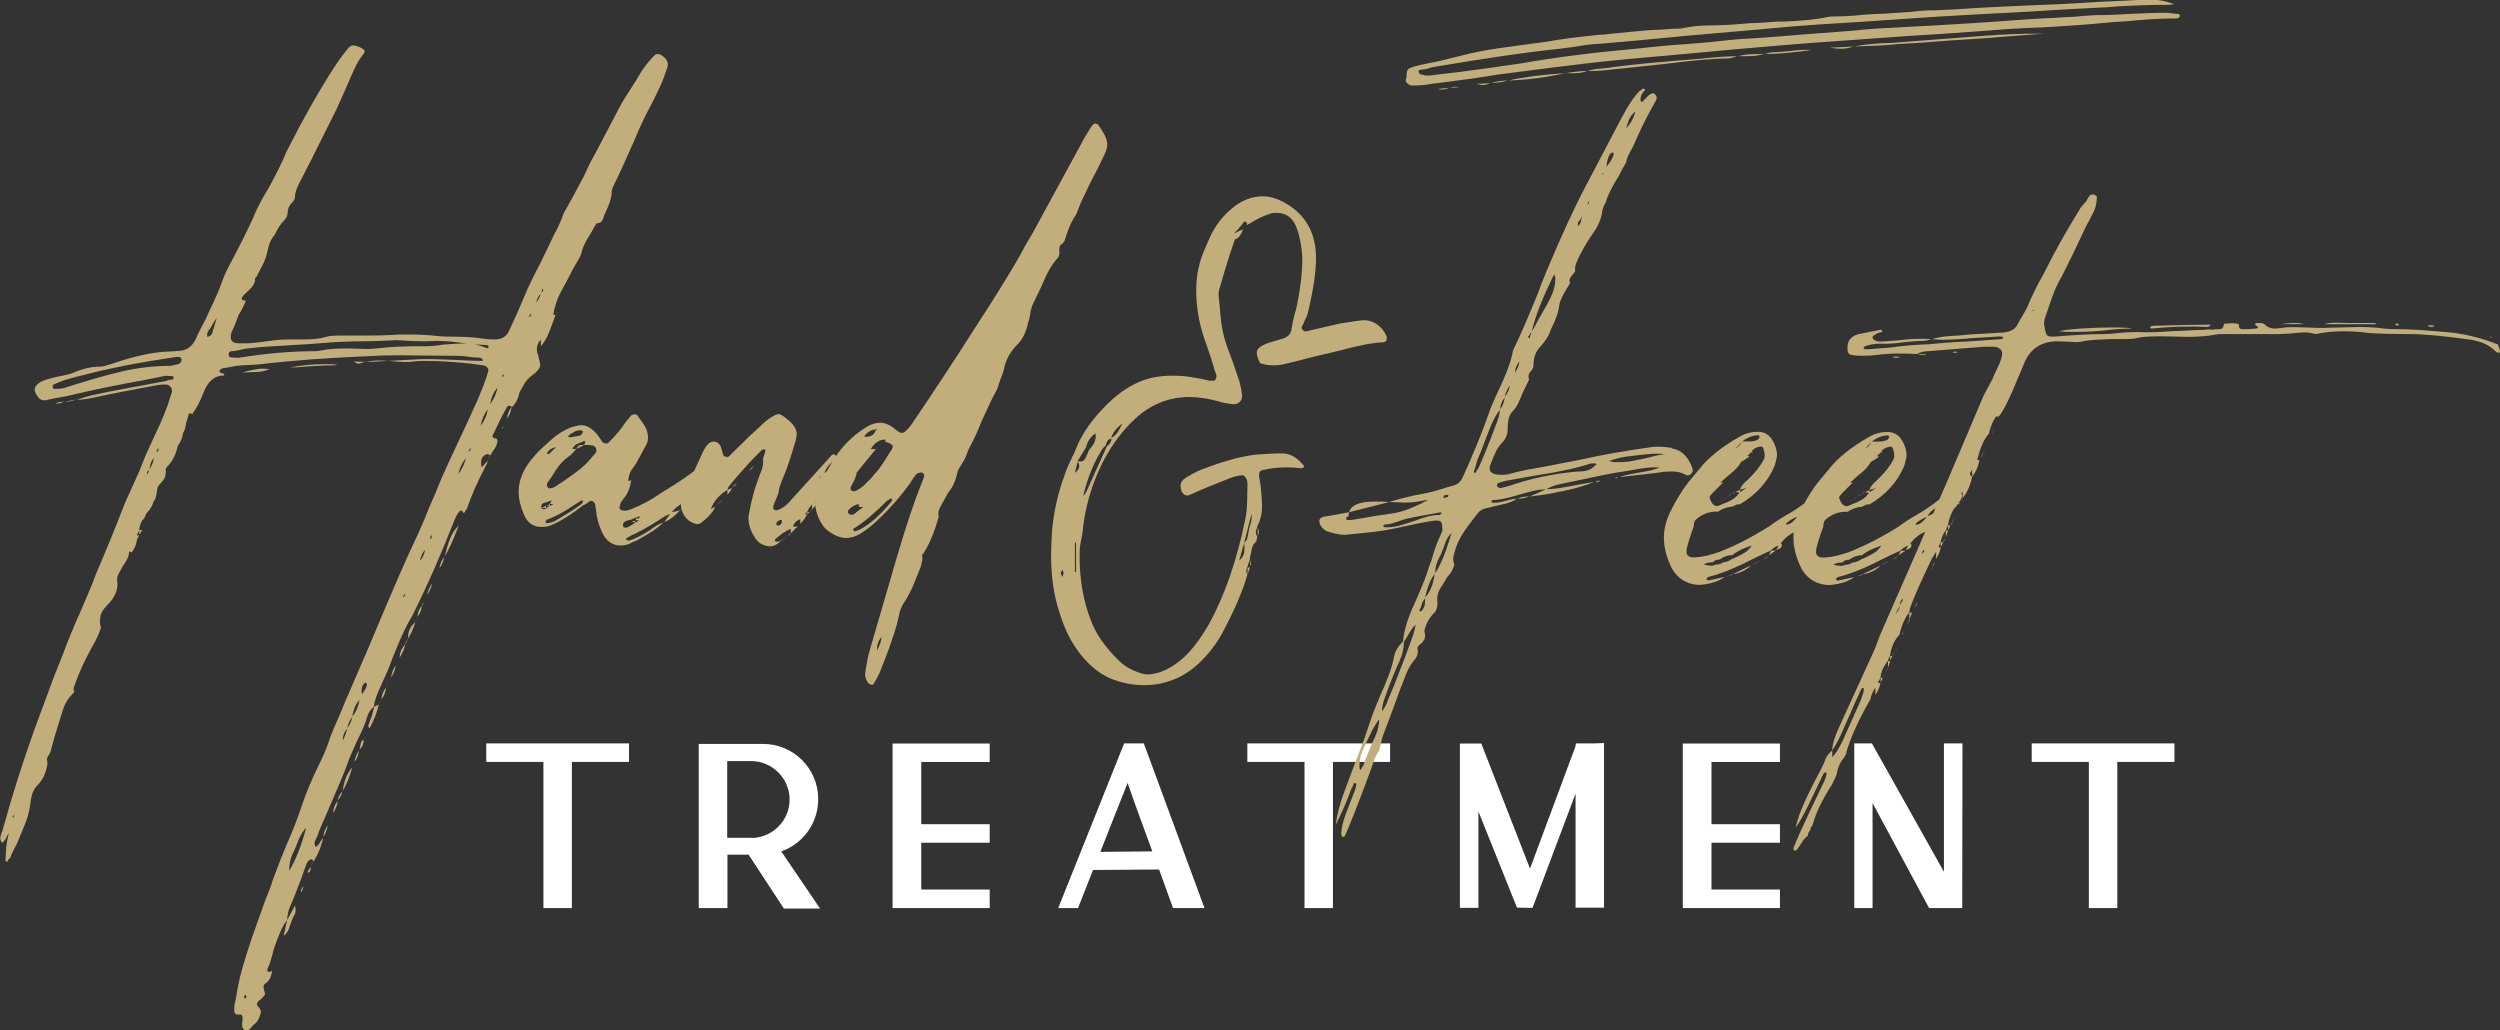 <?xml version="1.0" encoding="UTF-8"?><svg id="Layer_2" xmlns="http://www.w3.org/2000/svg" xmlns:xlink="http://www.w3.org/1999/xlink" viewBox="0 0 314.49 129.58"><rect x="0" y="0" width="314.49" height="129.58" fill="#333333" stroke="none"/><defs><style>.cls-1{clip-path:url(#clippath);}.cls-2{fill:none;}.cls-2,.cls-3,.cls-4{stroke-width:0px;}.cls-3{fill:#c1ae7b;}.cls-4{fill:#fff;}</style><clipPath id="clippath"><rect class="cls-2" width="314.49" height="129.58"/></clipPath></defs><g id="Layer_1-2"><g class="cls-1"><path class="cls-4" d="m255.58,93.52v2.33h7.19v18.38h3.58v-18.38h7.19v-2.33h-17.96Zm-8.71,0h-2.33v16.15l-9.06-16.15h-2.22v20.71h2.3v-13.21l7.11,13.21h4.17l.03-20.71Zm-35.18,0v20.71h12.22v-2.33h-8.61v-5.89h8.61v-2.33h-8.61v-7.82h8.61v-2.33h-12.22Zm-11.56,0h-1.89s-.06.3-.06.39l-5.71,15.36-6.13-15.74h-2.69v20.68h2.33v-12.13l4.85,12.1,1.95.03.8-2.1,4.62-12.28v14.35h3.58v-20.71l-1.65.06Zm-43.22,0v2.33h7.19v18.38h3.58v-18.38h7.19v-2.33h-17.96Zm-18.49,13.64c1.18-2.96,2.25-5.74,3.43-8.67,1.06,3.08,2.01,5.59,3.11,8.61l-6.54.06Zm5.47-13.64h-2.48l-8.29,20.71h2.49l1.89-4.79c2.84,0,5.44-.06,8.31-.06l1.75,4.85h3.96l-7.63-20.71Zm-31.61,0v20.71h12.22v-2.33h-8.61v-5.89h8.61v-2.33h-8.61v-7.82h8.61v-2.33h-12.22Zm-17.51,11.87h-3.29v-9.65h3.02c2.63,0,4.83,2.19,4.83,4.83,0,1.95-1.16,3.64-2.84,4.41-.62.27-1.27.44-1.98.44l.27-.03Zm3.52,1.71c2.69-.95,4.64-3.52,4.64-6.57,0-3.85-3.1-6.95-6.98-6.95h-8.05v20.65h3.61v-6.72h2.66l4.44,6.78h4.55l-4.88-7.19Zm-37.12-13.58v2.33h7.19v18.38h3.58v-18.38h7.19v-2.33h-17.96Z"/><path class="cls-3" d="m110.31,81.82c0-.66.19-1.23.57-1.7,0,.52-.19,1.08-.57,1.7m-3.47-17.12c-.24-.24-.24-.45,0-.64.38-.38.78-.59,1.2-.64l.14-.14-.14.21v.28h.57l-.85.64c-.24.24-.45.35-.64.35l-.28-.07Zm.64,2.12l-.14-.07v-.14s.02-.09.07-.14c.05-.05.09-.07.14-.07,1.13-.71,2.48-1.84,4.03-3.4.19-.09.33-.19.42-.28h.14c.09.1.12.19.07.28-1.37,1.7-2.71,2.9-4.03,3.61l-.57.21h-.14Zm-.35-5.09c-.14-.09-.17-.28-.07-.57.38-.61.61-1.16.71-1.63h-.07l2.48-3.04h-.64c.47-.8,1.08-1.2,1.84-1.2v.28c.61.19.92.38.92.57s-.09.4-.28.64c-.19.28-.47.73-.85,1.34-.38.61-.76,1.11-1.13,1.49-.09.09-.21.24-.35.42-.14.19-.33.38-.57.57-.33.42-.8.8-1.42,1.13-.14.09-.33.09-.57,0m1.56-6.79c.38-.57.87-.87,1.49-.92,0-.05.02-.07.07-.07s.07.02.07.07l-.14.07c-.19.57-.59.85-1.2.85h-.28Zm.64,31.06c.09.09.21.14.35.14s.24-.07.28-.21c.24-.38.47-.83.71-1.34.47-1.18.87-2.22,1.2-3.11.14-.38.34-.97.6-1.77.26-.8.46-1.53.6-2.19.09-.66.35-1.3.78-1.91.42-.66.83-1.45,1.2-2.37.38-.92.64-1.57.78-1.95.14-.57.21-.9.21-.99,0-.19-.02-.33-.07-.42.8-1.09,1.51-2.71,2.12-4.88-.09-.38-.05-.74.14-1.1.19-.35.31-.58.35-.67l.71-1.27c.57-.66.97-1.58,1.2-2.76l.85-1.42c.09-.19.2-.45.32-.78.12-.33.29-.71.53-1.13.42-.8.85-1.75,1.27-2.83.85-1.89,1.46-3.16,1.84-3.82.14-.19.26-.52.35-.99v.07l.35-.99v.07l.28-.85c.19-1.13.71-2.15,1.56-3.04.75-.71,1.25-1.67,1.49-2.9.09-.19.19-.57.28-1.13.05-.47.19-.94.42-1.42.24-.47.38-.75.42-.85l.64-1.34c.61-1.51,1.25-2.62,1.91-3.33.09-.05.16-.17.21-.35.05-.19.07-.31.07-.35-.09-.52-.02-.87.21-1.06.24-.14.4-.36.5-.67.09-.31.17-.53.21-.67.33-.99.73-1.82,1.2-2.48.38-1.04.71-1.82.99-2.34.38-.85.99-2.08,1.84-3.68l.71-1.49c.24-.47.35-.9.35-1.27,0-.42-.17-.92-.5-1.49l-.5-.78c-.14-.24-.31-.35-.5-.35-.14,0-.28.1-.42.28-.57.85-.99,1.56-1.27,2.12l-6.16,11.32c-.52.9-.83,1.42-.92,1.56-.47.9-.92,1.7-1.34,2.41-1.37,2.31-2.9,4.76-4.6,7.36-2.88,4.53-5.68,8.8-8.42,12.81-.52.71-.92,1.06-1.2,1.06-.24,0-.59-.21-1.06-.64-.57-.42-1.13-.64-1.7-.64-.47,0-.97.14-1.49.42-.8.47-1.49.97-2.05,1.49-.85.75-1.58,1.62-2.19,2.58-.61.97-1.25,2.11-1.91,3.43-.33.66-.5,1.37-.5,2.12,0,1.04.35,2.05,1.06,3.04.24.28.54.54.92.78.66.42,1.3.64,1.91.64.57,0,1.18-.19,1.84-.57.85-.57,1.49-1.06,1.91-1.49,1.56-1.42,3-3.04,4.32-4.88.05-.09.17-.28.35-.57.19-.28.38-.5.57-.64.28-.09.47-.12.57-.07.24.09.31.28.21.57-.09.33-.17.52-.21.57-.99,2.45-2.05,5.61-3.18,9.48l-3.4,11.67c-.19.57-.38,1.51-.57,2.83-.09.47.05.94.42,1.42m-11.11-17.9l.92-.64-.92.57v.07Zm.92-.64l.35-.28v-.07h-.07l-.28.35Zm-1.2-1.34c-.14,0-.21-.05-.21-.14-.05-.14,0-.27.14-.39s.28-.18.42-.18c.09,0,.14.07.14.21-.05.28-.21.45-.5.5m3.68-1.42l.28-.28h-.28v.28Zm.57-.57v-.07l-.28.35.28-.28Zm-11.89-.64l-.28.28.28-.28Zm12.81-.64h-.28v.28l.28-.28Zm-12.17,0l-.64.64.35-.28.28-.35Zm12.45-.28l-.28.28v.07l.28-.35Zm-12.17,0l-.28.28.28-.28Zm.92-1.2l-.57.28v.57c.24-.24.42-.52.57-.85m.64-.64l-.35.28-.28.35.35-.28.28-.35Zm.28-.28l.28-.28-.28.28Zm10.12-.28v-.14s.12-.05.21-.14l-.21.28Zm-9.48-.35l.28-.28-.28.28Zm.28-.28l.28-.28-.28.28Zm.92-.92l-.35.28-.28.35.35-.28.28-.35Zm8.85.92c.28-.75.78-1.34,1.49-1.77-.38.71-.87,1.3-1.49,1.77m1.77-1.91l-.28.07v-.25c0-.12-.05-.2-.14-.25-.14-.09-.28-.07-.42.07-1.32,1.46-2,2.22-2.05,2.26l-3.33,3.68c-.47.52-.99.85-1.56.99-.28,0-.42-.14-.42-.42.05-.24.16-.55.35-.96.19-.4.31-.72.35-.95.05-.47.26-1.13.64-1.98.42-.99.92-2.48,1.49-4.46.09-.38.14-.64.14-.78,0-.52-.24-1.01-.71-1.49l-.57-.5c-.47-.38-.8-.57-.99-.57s-.47.12-.85.35c-.42.24-.87.59-1.34,1.06-.75.66-1.84,1.7-3.26,3.11l-.78.78c-.09.09-.24.12-.42.07-.19-.05-.31-.14-.35-.28-.05-.19-.09-.36-.14-.53-.05-.17-.09-.32-.14-.46-.19-.42-.5-.64-.92-.64-.28,0-.54.14-.78.42-.14.14-.31.4-.5.78l-2.62,5.66c-.14.28-.21.61-.21.99,0,.42.11.85.32,1.27.21.42.53.75.96.99.38.19.64.28.78.28.24,0,.47-.12.71-.35.75-.57,1.27-1.18,1.56-1.84l-.57.28c.42-1.04,1.13-1.84,2.12-2.41,0-.09.05-.24.14-.42,1.56-1.89,2.95-3.42,4.18-4.6.05-.05.14-.07.28-.07.05,0,.09.01.14.04.05.02.05.06,0,.11,0,.19-.05.39-.14.6-.09.21-.14.39-.14.53.05.47-.02.94-.21,1.42-.19.47-.31.78-.35.92-.47,1.23-.85,2.59-1.13,4.1-.09.38-.14.68-.14.92,0,.8.26,1.6.78,2.41.33.61.9.99,1.7,1.13.52.09,1.04-.12,1.56-.64l-.42.07c-.14,0-.24-.02-.28-.07v-.21c.66-.61,1.32-1.06,1.98-1.34v.57l.85-.85h-.57c.14-.47.45-.78.92-.92v.57c.38-.38.66-.78.85-1.2h-.28l.28-.28c.19-.42.4-.73.64-.92v.57c.28-.24.5-.52.64-.85h-.35s.07-.02.07-.07l.28-.28c.24-.75.64-1.25,1.2-1.49h.28l.64-.92.28-.28v-.07c.09-.09.19-.28.28-.57-.05-.33.02-.61.21-.85.19-.24.31-.4.35-.5.14-.38-.05-.57-.57-.57m-25.97,8l.42.14c0-.09-.02-.16-.07-.21-.14,0-.26.02-.35.07m.99-.64s-.07.12-.07.21l-.42.07v.21h.42c-.09.05-.18.09-.25.14-.07.05-.15.09-.25.14l-.42.28c-.28.19-.52.31-.71.35-.14.05-.28,0-.42-.14v-.25c0-.12.05-.22.14-.32.38-.19.66-.28.85-.28.28-.14.45-.21.5-.21l.57-.21.28-.14s-.12.05-.21.14m5.38-1.06l-.28.28h.07s.07-.14.21-.28m-17.19-.28l-.57.28h.57s-.05-.14,0-.28m17.69-.21c-.14.14-.24.21-.28.21.05,0,.14-.07.28-.21m-17.2.21v-.21c-.09.05-.18.1-.25.14-.07.05-.15.07-.25.07h.5Zm3.96-.21c-.99.71-2.1,1.42-3.33,2.12-.38.19-.73.28-1.06.28-.1-.05-.14-.09-.14-.14s.02-.09.07-.14l.07-.14c.8-.28,1.64-.7,2.51-1.24.87-.54,1.45-.91,1.73-1.1.09-.09.21-.12.35-.07,0,.14-.07.28-.21.42m-5.02.5c-.09-.28,0-.5.28-.64.33-.05.66-.17.99-.35l-.21.5h.42c-.14.14-.28.21-.42.21-.33.19-.5.31-.5.35-.19.14-.38.12-.57-.07m19.03-3.33c.14-.19.4-.35.78-.5-.09.05-.2.13-.32.25-.12.12-.27.2-.46.25m-18.26-3.68c.28-.38.64-.59,1.06-.64l-.85.85h-.28c0-.09.02-.17.07-.21m3.96-.85c-.19.19-.31.33-.35.42.47-.19.8-.35.99-.5-.28,0-.5.02-.64.07m2.05.99c-.71.85-1.16,1.34-1.34,1.49-.71.66-1.93,1.56-3.68,2.69-.14.09-.27.15-.39.18-.12.02-.2.04-.25.04-.09.05-.19.02-.28-.07-.09-.09-.14-.19-.14-.28v-.14c0-.09.02-.17.07-.21.19-.24.52-.73.99-1.49.47-.75,1.01-1.34,1.63-1.77.38-.28.71-.61.99-.99h-.5c.14-.28.35-.5.64-.64.14-.05.26-.09.35-.14.09-.05.21-.09.35-.14.05-.05.09-.07.14-.07s.09.02.14.07c.05.05.04.12-.03.21-.07.09-.11.17-.11.21.47,0,.83.02,1.06.07.33.09.5.28.5.57,0,.19-.05.33-.14.42m-3.47-2.12c.28-.28.52-.45.71-.5.24-.19.52-.28.85-.28.24,0,.35.07.35.21-.09.28-.27.45-.53.5-.26.05-.41.07-.46.07h-.14c-.24.14-.5.14-.78,0l-.28.21.28-.21Zm16.98,4.6v-.35c-.05-.19-.12-.31-.21-.35-.09-.05-.19-.02-.28.07l-.28.14c-.85.66-1.79,1.32-2.83,1.98l-1.7,1.06c-1.04.75-2.31,1.44-3.82,2.05l-.57.14c-.52,0-.78-.14-.78-.42l.14-.57.35-.5c.52-.57.85-1.37.99-2.41-.09.1-.17.14-.21.14-.05.05-.09.04-.14-.04-.05-.07-.05-.13,0-.18.09-.66.31-1.16.64-1.49.24-.33.48-.74.74-1.24.26-.5.48-.91.67-1.24.28-.42.42-.85.42-1.27,0-.19-.05-.47-.14-.85-.14-.38-.35-.75-.64-1.13-.28-.38-.45-.61-.5-.71-.05-.14-.18-.21-.39-.21s-.36.05-.46.14c-.09.09-.33.38-.71.85-.47.75-1.16,1.58-2.05,2.48-.28.28-.59.26-.92-.07-.09-.19-.28-.47-.57-.85-.66-.8-1.34-1.2-2.05-1.2-.19,0-.61.09-1.27.28-.94.38-1.77.9-2.48,1.56-1.13.99-1.84,1.67-2.12,2.05-1.32,1.46-1.98,2.95-1.98,4.46,0,.9.21,1.84.64,2.83.42,1.09,1.18,1.63,2.26,1.63.47,0,.92-.09,1.34-.28,1.18-.52,2.45-1.32,3.82-2.41.24-.09.54-.28.92-.57.14-.09.33-.02.57.21.05.05.12.42.21,1.13.05.71.28,1.56.71,2.55.52,1.13,1.3,1.7,2.34,1.7.47,0,.9-.09,1.27-.28.14-.09.28-.17.42-.21.14-.05.26-.09.35-.14,1.6-.85,2.71-1.6,3.33-2.26-.47.14-1.04.47-1.7.99-1.09.66-1.86,1.06-2.34,1.2-.09.05-.21.07-.35.07-.1,0-.19-.05-.28-.14,0-.09.02-.14.07-.14l.57-.35c.8-.33,1.96-.97,3.47-1.91.66-.47,1.13-.73,1.42-.78l-.71.99c.66-.24,1.32-.73,1.98-1.49-.14.05-.29.09-.46.14-.17.05-.37.07-.6.07.66-.66,1.34-1.16,2.05-1.49-.09.19-.14.35-.14.5.38-.19.78-.52,1.2-.99-.05-.05-.07-.12-.07-.21s.05-.13.14-.11c.09.02.17.04.21.04l.78-.78c.24-.24.35-.64.35-1.2-.05-.24-.26-.45-.64-.64M30.78,125.61s-.07-.09-.07-.28l.21-.21.07.21c0,.19-.07.28-.21.28m7.15-13.37c.09-.28.19-.54.28-.78-.24.24-.35.42-.35.57,0,.09.02.17.07.21m.92-2.48c.09-.05.17-.17.21-.35.05-.19.07-.31.07-.35-.28.28-.42.5-.42.64,0,.05.02.07.07.07h.07Zm.57-1.42c-.1.14-.19.35-.28.64l.28-.64Zm-3.04,1.2c0-.9.19-1.7.57-2.41.09-.19.31-.71.64-1.56.33-.71.64-1.18.92-1.42-.57,2.17-1.27,3.96-2.12,5.38m4.88-5.73c-.38.47-.57.97-.57,1.49.19-.33.38-.83.57-1.49m-39.48-1.13s-.07.02-.07.07-.02.09-.07.14l-.07-.14c.09-.09.14-.17.14-.21.09.09.12.14.07.14m40.05-.42l-.28.92c.09-.24.19-.54.28-.92m.64-1.49c-.38.47-.57.97-.57,1.49.33-.47.52-.97.57-1.49m.57-1.2c-.33.38-.52.75-.57,1.13.33-.38.52-.75.57-1.13m1.27-3.04c-.66.75-1.06,1.75-1.2,2.97.47-.8.87-1.79,1.2-2.97m.85-2.12c-.33.47-.52.94-.57,1.42.28-.33.47-.8.57-1.42m.21-.92l-.14.85c.05-.09.13-.21.25-.35.12-.14.18-.28.18-.42,0-.05.02-.12.07-.21.05-.09.05-.17,0-.21-.05-.05-.11-.04-.18.04-.07.07-.13.18-.18.32m-2.26-.35c0-.61.19-1.11.57-1.49-.19.66-.38,1.16-.57,1.49m.57-1.56c.09-.52.31-.99.64-1.42-.09.52-.31.99-.64,1.42m3.18-1.84c-.05.19-.11.36-.18.53-.07.17-.13.32-.18.46,0,.09-.05.22-.14.39-.09.17-.05.32.14.46.61-1.18.99-2.17,1.13-2.97l-.57.28-.21.85Zm-2.55.35c0-.09.07-.38.21-.85.14-.47.38-.87.71-1.2-.19.94-.5,1.63-.92,2.05m3.61-2.12l-.28.64c.09-.14.19-.35.28-.64m.64-1.49c-.38.47-.57.97-.57,1.49.33-.47.52-.97.57-1.49m.28-.64l-.28.64c.09-.14.19-.35.28-.64m-3.33,1.49c-.09-.61,0-1.06.28-1.34.09-.1.16-.14.21-.14.09.09.14.17.14.21,0,.33-.21.75-.64,1.27m4.25-3.61c-.28.38-.47.87-.57,1.49.33-.47.52-.97.57-1.49m1.2-2.69s-.17.21-.35.5c-.19.28-.31.68-.35,1.2.38-.57.61-1.13.71-1.7m.07-.07l.28-.57v-.07l-.35.64h.07Zm.28-.64c.38-.57.68-1.25.92-2.05-.61.47-.92,1.16-.92,2.05m1.2-2.69c-.09.14-.19.35-.28.64l.28-.64Zm.57-1.49c-.38.47-.57.94-.57,1.42.28-.33.47-.8.57-1.42m.07,0l.28-.64c-.05.09-.09.19-.14.28-.05.09-.12.19-.21.28l.07.07Zm-2.26-1.13l-.14.14v-.21s.07-.14.21-.28l-.07.35Zm3.47-1.63c-.33.42-.54.92-.64,1.49.33-.57.54-1.06.64-1.49m1.49-3.33c-.33.47-.52.94-.57,1.42.33-.47.52-.94.57-1.42m-3.04.5c.09-.52.31-.99.64-1.42-.05.52-.26.99-.64,1.42m1.49-3.04c0,.09-.02.17-.07.21-.05.05-.09.09-.14.14l.07-.42.14-.14v.21Zm-36.44-.85h-.35v.57c.09-.09.17-.19.21-.28.05-.09.09-.19.14-.28m39.83-.57c-.47.47-.83,1-1.06,1.59-.24.59-.47,1.36-.71,2.3.52-.8,1.11-2.1,1.77-3.89m-39.06-6.65l-.14.21v-.28s.07-.14.21-.28c0,.19-.02.31-.07.35m38.99.21c.19-.8.52-1.49.99-2.05-.19.75-.52,1.44-.99,2.05m-38.84-.64c.09-.66.28-1.13.57-1.42-.05.47-.24.94-.57,1.42m42.88-1.77c-.09.09-.19.28-.28.57l.28-.57Zm-2.48-.64l-.28.28s.07-.11.07-.18.02-.13.07-.18l.14-.21v.28Zm-39.27-.07c0,.09-.02.17-.07.21-.05.05-.09.09-.14.14,0-.19.02-.31.07-.35l.14-.21v.21Zm43.3-2.62c.09-.28.19-.5.28-.64-.05.09-.09.19-.14.28-.05.09-.12.19-.21.28l.07.07Zm-2.76-.35c.14-.8.45-1.51.92-2.12-.14.8-.45,1.51-.92,2.12m3.89-2.41c-.33.47-.52.97-.57,1.49.33-.42.52-.92.57-1.49m-57.31-.42c.28.05.61-.02.99-.21-.09,0-.25.01-.46.03-.21.02-.39.08-.53.18m1.13-.21c.52,0,.97-.09,1.34-.28l-1.34.28Zm53.49.28c.14-.85.45-1.53.92-2.05-.14.75-.45,1.44-.92,2.05m1.7-3.54s-.02.08-.07.11c-.05.02-.07.06-.07.11v-.28s.02-.08.07-.11c.05-.02.07,0,.07.04v.14Zm-32.9-.42l1.77-.07c.52,0,1.09-.12,1.7-.35l-.78-.07c-.71,0-1.6.17-2.69.5m12.03-.99c-.38-.05-.94-.07-1.7-.07-1.46,0-2.9.14-4.32.42.52,0,1.25-.05,2.19-.14,1.51-.09,2.64-.14,3.4-.14l.42-.07Zm2.9-.21c.28-.09.5-.14.64-.14l-1.49-.07c.19.19.4.28.64.28l.21-.07Zm.64-.14c.61,0,1.53-.05,2.76-.14-1.09-.09-2-.05-2.76.14m-23.21-.14c-.09.24-.24.38-.42.42-.57.14-.9.21-.99.21-2.03,0-4.06.24-6.09.71-2.03.47-4.41,1.16-7.15,2.05-.28.09-.73.14-1.34.14-.05,0-.1-.02-.14-.07-.05-.05-.07-.09-.07-.14,0-.19.05-.31.14-.35.52-.24.99-.42,1.42-.57,3.92-1.09,7.71-1.91,11.39-2.48l2.62-.42c.28,0,.45.02.5.07.14.14.19.28.14.42m38.28-1.63c-.42-.19-.9-.33-1.42-.42l1.49.07c.19,0,.28.09.28.28,0,.05-.03.08-.11.11-.07.02-.15.01-.25-.03m-7.85-.21c-2.26,0-3.99.07-5.17.21-.85.09-1.46.14-1.84.14l-2.41-.07c-1.46,0-2.52.07-3.18.21-.47.09-.83.14-1.06.14-2.92,0-6.01.26-9.27.78-.28.05-.52.06-.71.03-.19-.02-.35-.03-.5-.03-.24,0-.35-.12-.35-.35,0-.09.02-.19.07-.28.05-.09.12-.14.21-.14.28,0,.61-.05.99-.14.38-.09.71-.17.99-.21,1.23-.14,2.3-.24,3.22-.28.92-.05,1.69-.09,2.3-.14,1.79-.09,3.18-.19,4.18-.28,1.7-.14,3.37-.21,5.02-.21.9,0,2.29-.05,4.18-.14,1.51.1,2.59.14,3.26.14.38,0,.83-.01,1.34-.04.52-.02,1.13,0,1.84.04.61.05,1.53.17,2.76.35-.24-.05-.57-.07-.99-.07-.47,0-1.27.05-2.41.14-.75.14-1.58.21-2.48.21m-26.39-2.19s-.05.21-.14.5c-.09.28-.31.45-.64.5-.05-.28,0-.53.14-.74.14-.21.24-.34.28-.39.14-.28.4-.71.78-1.27l-.42,1.42Zm39.91-1.63s-.05.1-.14.14c0-.05-.01-.08-.03-.11-.02-.02-.01-.06.03-.11l.21-.28-.07.35Zm.71-1.7c.05-.38.24-.75.57-1.13-.14.47-.33.85-.57,1.13m.85-1.49s-.07.14-.21.28l.07-.35s.05-.12.14-.21v.28Zm14.93-29.58c-.38-.24-.68-.24-.92,0-.47.47-.9.97-1.27,1.49-.19.24-.34.46-.46.67-.12.21-.22.39-.32.53-.14.28-.4.71-.78,1.27-.75,1.13-1.27,1.98-1.56,2.55l-2.97,5.66c-.57.99-1.06,1.98-1.49,2.97-1.18,2.22-1.96,3.66-2.34,4.32-.19.28-.35.66-.5,1.13-.09.24-.24.55-.42.95-.19.4-.35.72-.5.96-.24.52-.8,1.7-1.7,3.54-.94,1.79-1.6,3.16-1.98,4.1-.75,1.79-1.44,3.33-2.05,4.6-.33.66-.92.99-1.77.99-.52,0-.92-.02-1.2-.07-1.18-.19-2.52-.28-4.03-.28-.85,0-1.46-.02-1.84-.07-1.27-.14-2.55-.21-3.82-.21-.94,0-1.65.02-2.12.07-.71.05-1.79.07-3.26.07h-3.26c-.71,0-1.23.05-1.56.14-.75.24-1.75.35-2.97.35h-1.7c-.61,0-1.14.02-1.59.07-.45.05-.84.1-1.17.14-1.32.19-2.26.28-2.83.28h-.78c-.71,0-1.06-.26-1.06-.78,0-.28.05-.52.14-.71.38-.8.66-1.51.85-2.12.24-.28.54-.87.92-1.77-.24,0-.38-.02-.42-.07-.14-.14-.14-.28,0-.42l.14-.21c.14-.14.33-.32.57-.53.24-.21.43-.44.6-.67.16-.24.25-.5.25-.78,0-.09.02-.17.07-.21.05-.05.09-.09.14-.14.14-.28.38-.74.71-1.38.33-.64.54-1.24.64-1.8.19-.94.5-1.63.92-2.05.33-.75.71-1.34,1.13-1.77.33-.33.5-.68.5-1.06,0-.47.21-.92.64-1.34.19-.19.28-.42.28-.71,0-.38.19-.94.57-1.7,1.23-2.36,2.12-4.13,2.69-5.31l1.98-3.96.92-2.05c.71-1.65,1.16-2.67,1.34-3.04.28-.61.59-1.13.92-1.56.24-.28.35-.5.35-.64,0-.09-.11-.2-.32-.32-.21-.12-.39-.2-.53-.25l-.57-.14c-.24,0-.47.14-.71.42-.28.33-.66.83-1.13,1.49-1.37,1.98-2.97,4.67-4.81,8.07l-.78,1.49c-.52.99-.85,1.63-.99,1.91-.47,1.18-1.23,2.71-2.26,4.6-.9,1.46-1.56,2.74-1.98,3.82-.71,1.56-1.65,3.44-2.83,5.66-.42.76-.78,1.53-1.06,2.34-.28.8-.65,1.67-1.1,2.62-.45.94-.77,1.63-.95,2.05-.57,1.04-.97,1.84-1.2,2.41-.47,1.04-1.23,1.56-2.26,1.56l-.78.07c-2.03,0-4.55.52-7.57,1.56-.71.24-1.2.35-1.49.35-1.04,0-2.1.24-3.18.71-.33.14-.62.24-.88.28-.26.05-.46.09-.6.14-.28.05-.67.13-1.17.25-.5.12-.93.25-1.31.39-.71.33-1.06.71-1.06,1.13,0,.24.14.54.42.92.19.28.47.42.85.42.14,0,.26-.02.35-.07.38-.09.85-.19,1.42-.28.57-.09,1.04-.19,1.42-.28,2.97-.71,6.06-1.34,9.27-1.91l2.48-.5c.24-.05.44-.06.6-.04.17.02.32.04.46.04s.21.05.21.14c0,.19-.05.28-.14.28-.19,0-.35.02-.5.07-.14.05-.28.09-.42.14l-4.6.85c-1.84.33-3.37.64-4.6.92-.42.09-1.06.28-1.91.57.66,0,1.6-.14,2.83-.42,1.46-.33,3.89-.8,7.29-1.42.19-.05.47-.07.85-.07h.35c.19.05.34.14.46.28.12.14.18.31.18.5v.14l-.28.85c-.28,1.04-.9,2.55-1.84,4.53l-1.2,2.62-.85,2.12-.99,2.19c-.57,1.23-.9,1.98-.99,2.26-.71,1.89-1.86,4.72-3.47,8.49-.1.33-.42,1.16-.99,2.48l-1.06,2.48c-.24.47-.75,1.7-1.56,3.68-.19.57-.73,1.96-1.63,4.18l-2.41,6.51c-1.51,4.2-2.85,8.44-4.03,12.74-.05.14-.11.31-.18.5-.07.19-.11.35-.11.5,0,.19.07.38.21.57.24-.14.41-.34.53-.6s.22-.46.32-.6c-.05.19-.12.53-.21,1.03-.09.5-.14.93-.14,1.31l-.07,1.06s.02.09.07.14c.05.05.09.07.14.07s.07-.02.07-.07c0-.09.05-.18.14-.25s.17-.15.21-.25c.19-.52.45-1.06.78-1.63.47-1.09.75-1.77.85-2.05.47-.99.78-2.1.92-3.33.09-.9.38-1.58.85-2.05.71-.71,1.13-1.65,1.27-2.83-.09-.33-.09-.57,0-.71.05-.09.12-.21.21-.35.09-.14.17-.31.21-.5.38-1.42.68-2.48.92-3.18l.57-1.84c.28-.9.75-1.65,1.42-2.26,0-.09-.01-.21-.04-.35-.02-.14-.01-.26.04-.35.57-1.65,1.3-3.28,2.19-4.88.66-1.13,1.06-2,1.2-2.62-.1-.28-.14-.5-.14-.64l.07-.71c.05-.42.33-.9.85-1.42.99-.99,1.42-2,1.27-3.04-.05-.28,0-.57.14-.85.14-.28.24-.45.28-.5.09-.24.29-.58.6-1.03.31-.45.46-.86.46-1.24,0-.14.12-.14.35,0,.38-.52.59-1.04.64-1.56l.28-.57h-.28l.28-.64c.09-.75.31-1.25.64-1.49l.28-.64c.47-.47.78-.99.92-1.56v.07c.19-.28.31-.6.35-.96.05-.35.09-.62.14-.81.05-.14.22-.38.53-.71.31-.33.46-.64.46-.92,0-.14.02-.24.07-.28-.1-.28-.05-.52.14-.71.66-.66,1.11-1.53,1.34-2.62.38-.52.59-1.04.64-1.56.19-.28.33-.73.42-1.34l.28-.99c.09-.24.26-.26.5-.07v-.07c.52-.71.97-1.56,1.34-2.55.57-1.51,1.42-2.26,2.55-2.26.05,0,.08-.02.11-.07.02-.05.01-.09-.03-.14-.1-.05-.21-.08-.35-.11-.14-.02-.21-.11-.21-.25s.14-.26.42-.35l.92-.14c.52-.14,1.16-.22,1.91-.25.75-.02,1.37-.06,1.84-.11,3.87-.47,8.68-.82,14.43-1.06.75-.05,1.91-.07,3.47-.07l7.01.07c.42,0,.85.04,1.27.11.42.07.85.11,1.27.11.38,0,.57.14.57.42-.8,0-2.05-.05-3.75-.14-1.93-.09-3.37-.12-4.32-.07l-3.89.21c1.04.09,1.79.14,2.26.14.42,0,.75-.02.99-.07.33-.05.8-.07,1.42-.07,1.79,0,3.75.12,5.87.35.94.14,1.46.21,1.56.21.38.14.57.35.57.64l-.07.28c-.28.94-.73,2.12-1.34,3.54-1.18,2.59-1.91,4.18-2.19,4.74-.28.61-.74,1.6-1.38,2.97-.64,1.37-1.17,2.59-1.59,3.68l-.92,2.12c-.61,1.56-1.23,2.97-1.84,4.25-1.09,2.31-2.62,5.83-4.6,10.54-.28.66-.59,1.39-.92,2.19-.33.8-.71,1.67-1.13,2.62l-.64,1.49c-1.13,2.59-1.82,4.2-2.05,4.81-.14.33-.38.87-.71,1.63-.33.75-.59,1.44-.78,2.05-.24.71-.61,1.58-1.13,2.62-.99,2.03-1.72,3.77-2.19,5.24-.57,1.7-1.2,3.33-1.91,4.88-.66,1.6-1.13,2.81-1.42,3.61-.24.61-.42,1.16-.57,1.63-.38.9-.9,2.29-1.56,4.18-.14.38-.41,1.14-.81,2.3-.4,1.16-.79,2.39-1.17,3.71-.38,1.32-.66,2.64-.85,3.96-.05.19-.09.4-.14.64-.05.24-.07.52-.07.85s.17.5.5.5h.21c.24-.05.35.12.35.5l-.07.78c0,.28.09.5.28.64.19.09.35.11.5.03.14-.07.28-.2.42-.39.14-.19.28-.33.42-.42.28-.19.52-.61.71-1.27.05-.19.04-.35-.03-.5-.07-.14-.18-.28-.32-.42-.19-.19-.14-.42.14-.71l.21-.14c.09-.1.21-.21.35-.35.14-.14.21-.26.21-.35l-.14-.57c-.09-.33-.05-.57.14-.71.28-.19.48-.4.6-.64.12-.24.22-.57.32-.99-.19.09-.33.14-.42.14-.14,0-.21-.06-.21-.18s.02-.23.07-.32c.19-.38.35-.86.5-1.45.14-.59.28-1.07.42-1.45.19-.52.4-1.06.64-1.63.24-.57.52-1.06.85-1.49l-.42,1.98c.38-.28.64-.71.78-1.27.19-.57.35-.99.5-1.27.14-.19.21-.4.21-.64s-.02-.45-.07-.64l-.99,1.84c0-.14.02-.37.07-.67.05-.31.12-.58.21-.81.66-1.51,1.37-3.35,2.12-5.52.09-.24.24-.42.42-.57.24-.14.4-.07.5.21.61-.99,1.01-1.98,1.2-2.97-.14.14-.28.34-.42.6-.14.26-.31.44-.5.53-.19-.28-.2-.58-.04-.88.17-.31.27-.53.32-.67.09-.38.42-1.18.99-2.41l1.91-4.46.71-1.77c.24-.71.4-1.16.5-1.34l.78-1.77c.61-1.18,1.04-2.17,1.27-2.97.14-.57.42-1.01.85-1.34.09-.71.38-1.56.85-2.55l.92-2.05.85-2.19c.9-2.22,1.63-3.75,2.19-4.6l.35-.71c1.6-3.21,3.28-7.03,5.02-11.46.19-.47.4-.83.64-1.06.09-.09.17-.13.21-.11.05.02.11.08.18.18.07.09.11.17.11.21l.42-.64c.52-1.56,1.34-3.42,2.48-5.59l.14-.42-.78.85c-.05-.14-.07-.35-.07-.64,0-.47.21-.8.64-.99.14-.09.31-.05.5.14l.64-.99c.19-.38.28-.66.28-.85,0-.24-.17-.35-.5-.35-.05-.05-.08-.11-.11-.18-.02-.07-.01-.15.04-.25.8-1.7,1.39-2.85,1.77-3.47.14-.24.35-.24.64,0,.47-.47.78-1.08.92-1.84l.64-1.13c.24-.38.54-.71.92-.99.71-.52,1.06-.97,1.06-1.34,0-.09-.05-.33-.14-.71l-.14-.57c-.09-.14-.14-.38-.14-.71,0-.47.17-.87.5-1.2v.85c.42-.52.78-1.13,1.06-1.84.28-.71.54-1.42.78-2.12h-.28c.14-.99.47-1.98.99-2.97l.78-1.42c.38-.8.8-1.58,1.27-2.34.28-.47.45-.83.5-1.06.14-.61.41-1.24.81-1.88.4-.64.69-1.14.88-1.52.14-.24.24-.35.28-.35.24,0,.41-.06.53-.18.12-.12.21-.3.28-.53.07-.24.13-.4.18-.5.24-.47.43-.94.6-1.42.16-.47.25-.92.25-1.34,0-.19.09-.47.28-.85.57-1.13,1.37-2.88,2.41-5.24l.85-1.98c.38-.85.99-2.08,1.84-3.68l.71-1.49c.14-.24.42-.97.85-2.19.28-.66.07-1.23-.64-1.7"/><path class="cls-3" d="m236.3,85.85l-.07.07s.07-.02.07-.07m.28,0l.28-.57h-.28v.57Zm.57-1.2l-.28.64c.09-.14.19-.35.28-.64m.35-.57v-.07l-.35.64.35-.57Zm.28-.92h-.28v.85l.28-.85Zm.28-.64h-.28v.57l.28-.57Zm0,0c.09-.09.19-.26.28-.5l-.28.5Zm.35-.57l.28-.64c-.09.14-.19.35-.28.64m.92-2.12c.09-.28.19-.5.28-.64-.05.09-.09.19-.14.28-.05.09-.12.19-.21.28l.07.07Zm.92-1.84v-.07h-.07l-.28.64.35-.57Zm.28-.92h-.35v.85l.35-.85Zm-2.12.21l.57-1.06c-.05.38-.24.73-.57,1.06m2.41-.85c.1-.09.17-.19.21-.28.05-.09.09-.19.14-.28v-.07l-.07.07-.28.57Zm-1.84-.35s.02-.15.07-.32.14-.29.28-.39c.09-.09.11-.06.04.11-.07.17-.2.37-.39.6m3.96-4.53v.07l.35-.64.14-.42-.21.42c-.09.28-.19.47-.28.57m-.92-2.12l-.28.28s.07-.11.07-.18.02-.13.07-.18c0-.09.07-.14.21-.14-.05.05-.06.08-.04.11.02.02.01.06-.03.11m2.12-.64c.09-.09.19-.28.28-.57h-.28v.57Zm.35-.57l.28-.64-.35.64h.07Zm.57-1.49h-.28v.85l.28-.85Zm.28-.64h-.28v.57c.09-.09.19-.28.28-.57m.35-.57l.28-.64-.28.57-.35.64h.07l.28-.57Zm.92-2.19h-.28c.05.14.14.14.28,0m.28-.57v-.07l-.28.64.28-.57Zm2.76-6.09v-.07l-.35.64-.14.42.21-.42c.09-.28.19-.47.28-.57m.92-2.12l.28-.64-.28.57v.07Zm-11.6-9.62s-.14-.07-.28-.07h-.57v.07c.09.05.33.07.71.07l.14-.07Zm2.19-.42c.28.09.52.14.71.14.24,0,.42-.02.57-.07l-1.27-.07Zm4.81-.14l.35-.07-.28-.07h-.14l-.28.07s.11.07.18.07h.18Zm67.29-2.05l-.07.07c.28.09.5.19.64.28-.09-.05-.19-.09-.28-.14-.09-.05-.19-.12-.28-.21m-61.63.35l-2.97.21c-.66.05-1.49.09-2.48.14-.99.05-2.15.14-3.47.28-1.65.05-3.3.19-4.95.42l-2.62.21h-.42c-.19,0-.28-.05-.28-.14-.05-.09.05-.19.28-.28.57-.19,1.2-.28,1.91-.28.75.05,1.79-.02,3.11-.21.94-.09,1.63-.14,2.05-.14.28,0,.52-.02.71-.07.19-.05.35-.09.5-.14l1.2.07c.61,0,1.31-.02,2.09-.07.78-.05,1.38-.09,1.81-.14l3.47-.21.42.07c0,.09-.05.17-.14.21-.09.05-.17.07-.21.07m16.56-1.34c-.28-.09-1.11-.14-2.48-.14-1.27,0-2.59.05-3.96.14-1.37.1-2.29.21-2.76.35.42.05,1.04.07,1.84.07.94,0,1.76-.02,2.44-.07.68-.05,1.24-.09,1.66-.14.33-.05.83-.09,1.49-.14.66-.05,1.25-.07,1.77-.07m38.07-.35c-.42-.09-.73-.09-.92,0,.38.19.68.19.92,0m-35.66.35c2.36-.24,4.72-.31,7.08-.21.09,0,.24-.09.42-.28-1.65,0-4.03.05-7.15.14-.28,0-.45.07-.5.21l.14.14Zm31.13-.42c0-.14-.09-.21-.28-.21l-.21.07.35.21.14-.07Zm-2.9-.28h-3.33c-.28,0-.75,0-1.42-.03-.66-.02-1.23.03-1.7.18h6.44v-.14Zm-11.96.14h2.9c-.28-.09-.71-.14-1.27-.14-.33,0-.87.05-1.63.14m-31.13-1.63l-.07-.14c.09-.05.14-.02.14.07l-.07.07Zm58.44,4.18c-1.89-.75-3.84-1.25-5.87-1.49-3.02-.28-5.24-.42-6.65-.42-.75,0-1.32-.02-1.7-.07-1.04-.14-2.1-.21-3.18-.21l-2.62.07c-.42,0-.97.01-1.63.04-.66.02-1.42.01-2.26-.04-.28,0-.78-.01-1.49-.04-.71-.02-1.34.01-1.91.11l-.71.07c-.47,0-.9-.16-1.27-.5-.14-.14-.35-.21-.64-.21h-.35c-.09,0-.17.04-.21.11-.05.07-.02.13.07.18.38.24.35.38-.07.42-.33.05-.87.07-1.63.07-.28,0-.42-.12-.42-.35.05-.24-.07-.35-.35-.35-.19-.05-.42-.06-.71-.04-.28.02-.5.04-.64.04s-.21.05-.21.14c-.05.38-.24.57-.57.57h-.42c-.24.05-.47.06-.71.03-.24-.02-.47,0-.71.04-.66,0-1.7.05-3.11.14-.42,0-1.18.03-2.26.11-1.09.07-2.08.08-2.97.03-1.09,0-2.19.07-3.33.21-.57.05-1.46.07-2.69.07-1.98.1-3.44.19-4.39.28-.57.05-.92,0-1.06-.14-.14-.14-.26-.54-.35-1.2-.09-.24-.05-.64.14-1.2.14-.42.4-1.18.78-2.26.38-1.09.8-2,1.27-2.76,1.04-2.08,1.65-3.33,1.84-3.75l1.27-2.69c.24-.38.47-.83.71-1.34.38-.66.57-1.32.57-1.98.09-.24,0-.4-.28-.5-.24-.09-.42-.07-.57.07-.14.14-.31.4-.5.78-.09.1-.24.25-.42.46-.19.21-.33.41-.42.6-1.6,2.59-3,5.07-4.18,7.43-.38.75-.68,1.32-.92,1.7-.47.9-.87,1.72-1.2,2.48-.14.42-.38.91-.71,1.45-.33.54-.57.96-.71,1.24-.28.61-.8.97-1.56,1.06-.14.05-.38.07-.71.07l-2.19.14c-.52,0-1.25.05-2.19.14-.33.05-.94.09-1.84.14-.9.05-1.7.19-2.41.42-.28-.05-.71-.07-1.27-.07-.75,0-1.32.02-1.7.07-.8.09-1.91.19-3.33.28-.57,0-.92-.14-1.06-.42-.14-.19.12-.42.78-.71h.14s.12-.02.21-.07c.09-.05.09-.12,0-.21,0-.05-.07-.07-.21-.07l-2.83.57c-.85.28-1.27.83-1.27,1.63v.21c0,.52.24.78.71.78.24.05.61.07,1.13.07.71,0,1.23-.02,1.56-.07,1.09-.14,2.12-.21,3.11-.21s1.72.02,2.19.07c.47-.24.9-.35,1.27-.35l7.15-.57h1.34c.66.09.99.38.99.85,0,.19-.02.35-.07.5-.09.38-.27.83-.53,1.34-.26.52-.46.97-.6,1.34l-1.13,2.12-4.81,11.32-4.32,9.91-3.04,6.93-.92,2.12c-.38,1.04-.61,1.65-.71,1.84l-4.39,9.62c-.57,1.23-.85,2.19-.85,2.9.47-.71.92-1.56,1.34-2.55.42-.99.73-1.67.92-2.05.28-.71.75-1.77,1.42-3.18.09-.09.19-.12.28-.07v.42l-.35,1.06-2.34,5.24c-.47.94-.9,1.6-1.27,1.98v-.85c-.47.33-.82.87-1.06,1.63-.24.52-.64,1.3-1.2,2.34l-.71,1.42c-.33.66-.65,1.38-.96,2.16-.31.78-.53,1.5-.67,2.16.47-.66.99-1.58,1.56-2.76l1.06-2.19.71-1.49.21-.42.28-.14.07.28c-.09.38-.19.66-.28.85-1.42,2.92-2.45,5.12-3.11,6.58l-.78,1.84c0,.14.02.24.07.28.09.09.21.07.35-.07.14-.14.34-.42.6-.85.26-.42.53-.73.81-.92,0-.28.09-.5.28-.64,0-.24.09-.45.28-.64.42-1.56,1.25-3.28,2.48-5.17l.28-.64v.07l.28-.64c.14-.9.45-1.6.92-2.12l.35-.64h-.07c.57-1.93,1.56-4.13,2.97-6.58,0-.05.02-.07.07-.07.05-.47.26-.99.64-1.56v.92c.33-.47.54-.97.64-1.49h-.35l.35-.64c.05-.71.35-1.42.92-2.12.09-.28.19-.5.28-.64.14-1.09.54-1.98,1.2-2.69.24-1.13.64-2.05,1.2-2.76l.14-.64c.52-1.42,1.44-3.49,2.76-6.23.05-.09.21-.35.5-.78v.92c.33-.57.52-1.06.57-1.49h-.28l.28-.64c.09-.57.31-1.06.64-1.49l.28-.64c.14-.94.54-1.86,1.2-2.76.05-.47.26-.97.64-1.49v.85c.57-.71.97-1.6,1.2-2.69-.19-.14-.28-.26-.28-.35s.09-.28.28-.57v.92c.47-.61.78-1.32.92-2.12h-.28c.38-1.56.87-2.67,1.49-3.33h.07s-.07-.02-.07-.07c.19-.85.5-1.56.92-2.12.14.14.24.14.28,0h.07c.38-.52.72-1.11,1.03-1.77.31-.66.51-1.09.6-1.27l1.49-3.54c.75-1.89,2.17-2.83,4.25-2.83l1.84.07c.09,0,.24.01.42.03.19.02.35.01.5-.03.71-.14,1.49-.24,2.34-.28s1.42-.07,1.7-.07h1.56c.61,0,1.06-.02,1.34-.07.52-.14,1.12-.22,1.8-.25.68-.02,1.19-.03,1.52-.03l3.4.07c1.27,0,2.41-.09,3.4-.28.24-.05.59-.07,1.06-.07h7.01l1.49-.07c.66-.09,1.18-.14,1.56-.14.52,0,1.01.07,1.49.21l.42-.07c.94-.19,1.98-.28,3.11-.28s2.12.07,3.11.21c1.23.09,2.97.14,5.24.14,1.7,0,4.25.24,7.64.71,1.18.19,2.1.57,2.76,1.13l.57.5h.28s.07-.14.07-.28l-.28-.78Zm-79.95,29.01v-.07l-.92.35c.14-.05.28-.09.42-.14.14-.05.31-.09.5-.14m2.34-1.2l-2.34,1.13c.94-.14,1.72-.52,2.34-1.13m.07-.07c.28-.09.5-.19.64-.28l.57-.28-.64.28-.57.28Zm1.42-.71l.42-.14.28-.35-.28.28-.42.21Zm.78-.5c.38-.28.66-.47.85-.57h-.57c-.09.1-.19.28-.28.57m-4.32.35c-.28.1-.5.19-.64.28h.07c-.38.19-.68.28-.92.28-.24.19-.54.28-.92.28-.14.09-.33.14-.57.14s-.54-.05-.92-.14c.24-.19.61-.28,1.13-.28.19-.24.47-.35.85-.35.52-.38,1.06-.57,1.63-.57.47-.42,1.27-.83,2.41-1.2-.24.38-.52.67-.85.88-.33.21-.75.44-1.27.67m7.64-2.76l.28-.28-.35.28h.07Zm-1.06-1.42c-.24,0-.2-.12.11-.35.31-.24.69-.45,1.17-.64-.19.24-.39.45-.6.64-.21.19-.44.31-.67.35m1.34-1.06c.33-.61.82-1.01,1.49-1.2-.33.57-.83.97-1.49,1.2m-9.62-2.05s-.07.02-.07.07l.21-.14-.14.07Zm.14-.07c.28-.09.5-.19.64-.28l-.64.28Zm1.56-.85v-.07l-.64.35-.28.28.35-.28c.09-.09.28-.19.57-.28m-2.76,0l.92-.92.35-.35h-.35l.35-.28c.24-.24.6-.55,1.1-.96.5-.4.86-.81,1.1-1.24.05-.09.17-.19.35-.28.19-.09.33-.19.42-.28h.07l.28-.28h-.28l.57-.57v.28l.07-.14c0-.09-.02-.17-.07-.21.24-.28.59-.47,1.06-.57.05,0,.12.01.21.03.09.02.14.06.14.11.05.09.09.25.14.46.05.21.07.41.07.6s-.05.35-.14.5c-.42.8-1.09,1.63-1.98,2.48-.57.47-.9.9-.99,1.27.38-.09.66-.19.85-.28-.38.28-.66.47-.85.57v-.28l-.57.28c.24,0,.4.02.5.07-.24.38-.54.67-.92.89s-.87.44-1.49.67c-.42.24-.78.14-1.06-.28-.19-.33-.28-.57-.28-.71,0-.09.14-.28.42-.57m3.61-6.37c-.14.33-.4.61-.78.85l.78-.85Zm1.98-.85c.14,0,.21.02.21.07.09.09.11.18.03.25-.07.07-.11.13-.11.18-.28.19-.65.28-1.1.28h-.95c.61-.47,1.25-.73,1.91-.78m9.41,7.36c-.14-.14-.38-.17-.71-.07-.09.09-.19.14-.28.14l.21-.5c.09-.24.09-.38,0-.42l-.42.14-.21.21c-1.46,1.32-2.83,2.34-4.1,3.04-.9.52-1.7,1.04-2.41,1.56-2.08,1.32-4.13,2.38-6.16,3.18-1.18.42-2.17.66-2.97.71-.42.05-.74.01-.95-.11-.21-.12-.32-.32-.32-.6s.05-.54.14-.78c.14-.57.4-1.37.78-2.41,0-.42.09-.71.28-.85.8-.71,1.72-1.04,2.76-.99.57-.38,1.18-.59,1.84-.64l.57-.28h.35c2.08-1.23,3.54-2.85,4.39-4.88.19-.66.28-1.11.28-1.34,0-.57-.19-1.18-.57-1.84-.42-.71-1.04-1.06-1.84-1.06-.85,0-1.63.21-2.34.64-2.22,1.27-3.87,2.59-4.95,3.96l-1.06,1.27c-.94,1.09-1.89,2.59-2.83,4.53-.42.99-.64,1.96-.64,2.9,0,1.09.26,2.22.78,3.4.33.8.83,1.43,1.49,1.88.66.45,1.42.67,2.26.67.24,0,.59-.05,1.06-.14.9-.19,1.58-.47,2.05-.85l-1.98.42c-.19,0-.28-.02-.28-.07-.05-.14.02-.26.21-.35l.99-.28c1.46-.47,3.04-1.16,4.74-2.05.94-.47,1.65-.8,2.12-.99.24-.28.57-.5.99-.64-.05.09-.09.19-.14.28-.05.09-.12.19-.21.28l.57-.21c.24-.24.26-.45.07-.64.57-.75,1.27-1.27,2.12-1.56.24-.38.55-.65.95-.81.4-.17.7-.29.88-.39v-.28c.19-.28.57-.61,1.13-.99.42-.24.87-.78,1.34-1.63.09-.24.09-.42,0-.57m-28.8,10.19v-.07l-.92.35c.14-.05.28-.09.42-.14.14-.05.31-.09.5-.14m2.34-1.2l-2.34,1.13c.94-.14,1.72-.52,2.34-1.13m.07-.07c.28-.09.5-.19.64-.28l.57-.28-.64.28-.57.28Zm1.42-.71l.42-.14.28-.35-.28.28-.42.21Zm.78-.5c.38-.28.66-.47.85-.57h-.57c-.09.1-.19.28-.28.57m-4.32.35c-.28.1-.5.19-.64.28h.07c-.38.19-.68.28-.92.28-.24.19-.54.28-.92.28-.14.09-.33.14-.57.14s-.54-.05-.92-.14c.24-.19.61-.28,1.13-.28.19-.24.47-.35.85-.35.52-.38,1.06-.57,1.63-.57.47-.42,1.27-.83,2.41-1.2-.24.38-.52.67-.85.88-.33.21-.75.44-1.27.67m7.64-2.76l.28-.28-.35.28h.07Zm-1.06-1.42c-.24,0-.2-.12.11-.35.31-.24.69-.45,1.17-.64-.19.24-.39.45-.6.64-.21.19-.44.31-.67.35m1.34-1.06c.33-.61.83-1.01,1.49-1.2-.33.57-.83.97-1.49,1.2m-9.62-2.05s-.07.02-.07.07l.21-.14-.14.07Zm.14-.07c.28-.09.5-.19.64-.28l-.64.28Zm1.56-.85v-.07l-.64.35-.28.28.35-.28c.09-.09.28-.19.57-.28m-2.76,0l.92-.92.35-.35h-.35l.35-.28c.24-.24.6-.55,1.1-.96.5-.4.86-.81,1.1-1.24.05-.09.17-.19.35-.28.19-.09.33-.19.42-.28h.07l.28-.28h-.28l.57-.57v.28l.07-.14c0-.09-.02-.17-.07-.21.24-.28.59-.47,1.06-.57.05,0,.12.01.21.03.09.02.14.06.14.11.05.09.09.25.14.46s.07.41.07.6-.05.35-.14.5c-.42.8-1.09,1.63-1.98,2.48-.57.47-.9.9-.99,1.27.38-.09.66-.19.85-.28-.38.28-.66.47-.85.57v-.28l-.57.28c.24,0,.4.02.5.07-.24.38-.54.67-.92.89s-.87.44-1.49.67c-.42.24-.78.14-1.06-.28-.19-.33-.28-.57-.28-.71,0-.09.14-.28.42-.57m3.61-6.37c-.14.33-.4.61-.78.85l.78-.85Zm1.98-.85c.14,0,.21.02.21.07.09.09.11.18.03.25-.07.07-.11.13-.11.18-.28.19-.65.28-1.1.28h-.95c.61-.47,1.25-.73,1.91-.78m9.41,7.36c-.14-.14-.38-.17-.71-.07-.09.09-.19.14-.28.14l.21-.5c.09-.24.09-.38,0-.42l-.42.14-.21.21c-1.46,1.32-2.83,2.34-4.1,3.04-.9.52-1.7,1.04-2.41,1.56-2.08,1.32-4.13,2.38-6.16,3.18-1.18.42-2.17.66-2.97.71-.42.05-.74.01-.95-.11-.21-.12-.32-.32-.32-.6s.05-.54.14-.78c.14-.57.4-1.37.78-2.41,0-.42.09-.71.28-.85.8-.71,1.72-1.04,2.76-.99.57-.38,1.18-.59,1.84-.64l.57-.28h.35c2.08-1.23,3.54-2.85,4.39-4.88.19-.66.28-1.11.28-1.34,0-.57-.19-1.18-.57-1.84-.42-.71-1.04-1.06-1.84-1.06-.85,0-1.63.21-2.34.64-2.22,1.27-3.87,2.59-4.95,3.96l-1.06,1.27c-.94,1.09-1.89,2.59-2.83,4.53-.42.99-.64,1.96-.64,2.9,0,1.09.26,2.22.78,3.4.33.8.83,1.43,1.49,1.88.66.45,1.42.67,2.26.67.24,0,.59-.05,1.06-.14.9-.19,1.58-.47,2.05-.85l-1.98.42c-.19,0-.28-.02-.28-.07-.05-.14.02-.26.21-.35l.99-.28c1.46-.47,3.04-1.16,4.74-2.05.94-.47,1.65-.8,2.12-.99.24-.28.57-.5.99-.64-.05.09-.09.19-.14.28-.05.09-.12.19-.21.28l.57-.21c.24-.24.26-.45.07-.64.57-.75,1.27-1.27,2.12-1.56.24-.38.55-.65.96-.81.4-.17.7-.29.88-.39v-.28c.19-.28.57-.61,1.13-.99.42-.24.87-.78,1.34-1.63.09-.24.09-.42,0-.57m-56.89,32.26l-.07.07h.07v-.07Zm-.57-1.7c-.19.38-.44.93-.74,1.66-.31.73-.56,1.38-.74,1.95-.05.09-.11.18-.18.25-.07.07-.11.15-.11.25,0,.05-.02.07-.07.07s-.07-.02-.07-.07-.02-.07-.07-.07v-.5c0-.71.21-1.49.64-2.34.42-.85.73-1.49.92-1.91.09-.19.24-.44.42-.74.19-.31.35-.56.5-.74,0,.66-.17,1.39-.5,2.19m4.6-12.31l-.78,2.12c-.94,2.5-1.63,4.22-2.05,5.17-.05.14-.15.41-.32.81-.17.4-.37.74-.6,1.03,0-.52.12-1.09.35-1.7.66-1.84,1.27-3.37,1.84-4.6.38-.85.57-1.67.57-2.48.19-.24.41-.59.67-1.06.26-.47.53-.83.81-1.06-.14.75-.31,1.34-.5,1.77m1.27-3.54l-.21.14c-.09-.14-.12-.24-.07-.28.09-.09.17-.24.21-.42.05-.19.09-.35.14-.5l.35-.5c0,.14-.01.38-.04.71-.02.33-.15.61-.39.85m.42-1.63c.28-1.32.68-2.31,1.2-2.97-.14,1.23-.54,2.22-1.2,2.97m1.27-3.04c0-.71.17-1.37.5-1.98.24-.42.5-1.06.78-1.91.14-.42.4-.83.78-1.2-.05.19-.26.85-.64,1.98-.38,1.13-.85,2.17-1.42,3.11m.57-7.36c-.9,0-1.98.26-3.26.78-.19.05-.64.19-1.34.42-.71.24-1.37.35-1.98.35h-.28c-.1,0-.19-.05-.28-.14l.21-.21c.38,0,.84-.09,1.38-.28.54-.19.95-.33,1.24-.42,1.32-.28,2.31-.47,2.97-.57l1.49-.28.07.14-.21.21Zm-11.39-.35l5.02-1.27c-.42-.05-1.04-.07-1.84-.07-1.89,0-2.95.45-3.18,1.34m22.64-1.98c-.57,0-1.06.09-1.49.28.57,0,1.06-.09,1.49-.28m-10.76-.07s.05-.07.14-.07.16-.02.21-.07l.28.07s-.07.09-.07.14-.02.07-.07.07c-.09,0-.24.05-.42.14-.05,0-.07-.02-.07-.07v-.21Zm13.73-.35c.38-.09.85-.19,1.42-.28,1.7-.38,2.95-.75,3.75-1.13l-1.98.35c-1.79.38-3.14.57-4.03.57l-2.05.92c.33-.05.79-.11,1.38-.18.59-.07,1.1-.15,1.52-.25m5.31-1.42h.35c.09,0,.19-.05.28-.14h-.28s-.17.05-.35.14m2.62-.42l.14-.07s.12-.07.21-.07h-.21c-.19,0-.24.05-.14.14m-2.55-1.7l-.21.21c-.33.33-.77.52-1.31.57-.54.05-.88.07-1.03.07-2.92.28-5.68.87-8.28,1.77l-1.06.28c-.24,0-.4-.07-.5-.21-.05-.19,0-.33.14-.42.28-.09.61-.19.99-.28l3.54-.64c3.11-.47,5.43-.97,6.93-1.49.14-.05.38-.07.71-.07l.14.07s.06.02.03.07c-.02.05-.06.07-.11.07m4.18-.42c-.42.05-1.04.07-1.84.07l-.64-.14c.85-.33,1.79-.54,2.83-.64.38-.05.88-.11,1.52-.18.64-.07,1.17-.11,1.59-.11.47,0,.83.02,1.06.07-.52.05-1.3.21-2.34.5-1.37.28-2.1.42-2.19.42m-18.89.85s-.11.12-.18.21c-.07.1-.11.19-.11.28,0,.05-.05.07-.14.07-.14,0-.19-.07-.14-.21.09-.19.19-.47.28-.85.09-.38.19-.66.28-.85.24-.52.54-1.3.92-2.34.05-.14.24-.62.57-1.45.33-.83.73-1.57,1.2-2.23,0,.47-.12.99-.35,1.56l-.78,2.05c-.66,1.7-1.18,2.95-1.56,3.75m3.33-8.92c-.09.61-.28,1.11-.57,1.49,0-.52.19-1.01.57-1.49m.64-1.49c-.09.52-.31.99-.64,1.42.09-.52.31-.99.64-1.42m1.2-3.04c-.05.47-.24.94-.57,1.42,0-.47.19-.94.57-1.42m1.27-3.33l.21-.35c0,.19-.02.31-.07.35-.05.05-.07.12-.07.21s-.02.17-.07.21c-.19-.09-.24-.18-.14-.25.09-.07.14-.13.14-.18m3.11-7.64l.14.5c0,.71-.14,1.39-.42,2.05-.28.66-.71,1.46-1.27,2.41-.47.8-.73,1.27-.78,1.42l-.5.85c.42-1.89,1.37-4.29,2.83-7.22m3.04-6.58c.14-.14.24-.27.28-.39.05-.12.09-.22.14-.32,0,.14-.05.4-.14.78-.05.14-.12.26-.21.35-.1.09-.14.09-.14,0,0-.24.02-.38.07-.42m1.2-2.41c0-.09.05-.14.14-.14,0,.09-.02.17-.07.21l-.14.28.07-.35Zm1.77-3.61c.09-.09.17-.14.21-.14l-.21.28v-.14Zm.78-2.05c.09-.33.26-.54.5-.64.14-.05.2.02.18.21-.02.19-.11.4-.25.64-.05.14-.26.45-.64.92,0-.14.01-.29.04-.46.02-.17.08-.39.18-.67m3.4-5.8c-.24.9-.64,1.6-1.2,2.12.05-.09.15-.39.32-.89.17-.5.46-.91.89-1.24m4.53,42.31c-.66-.09-1.18-.14-1.56-.14-.47,0-.83.02-1.06.07-3.35.47-6.27.99-8.77,1.56l-3.33.64c-.42.09-1.25.25-2.48.46-1.23.21-2.34.46-3.33.74-.14.05-.4.07-.78.07s-.66-.02-.85-.07c-.47-.14-.71-.38-.71-.71,0-.19.02-.33.07-.42.19-.52.4-1.04.64-1.56.24-.52.52-.94.85-1.27.47-.47.71-1.06.71-1.77,0-1.04.19-1.74.57-2.12.38-.38.69-.88.95-1.52.26-.64.48-1.14.67-1.52l.5-.99c-.14-.42-.07-.78.21-1.06.24-.24.35-.52.35-.85,0-.9.28-1.65.85-2.26.66-.71,1.11-1.44,1.34-2.19.61-1.18.97-2.22,1.06-3.11.05-.33.28-.87.71-1.63l.64-1.06c-.14-.28-.09-.57.14-.85.24-.28.4-.5.5-.64-.05-.33,0-.68.14-1.06.52-1.23,1.23-2.48,2.12-3.75.61-.85.99-1.72,1.13-2.62.05-.47.24-.94.57-1.42h-.07c.19-.61.61-1.49,1.27-2.62.19-.28.34-.54.46-.78.12-.24.22-.45.32-.64.05-.09.13-.24.25-.42.12-.19.2-.35.25-.5.05-.33.18-.68.39-1.06.21-.38.36-.66.46-.85.85-1.98,1.72-3.75,2.62-5.31.05-.09.12-.22.21-.39.09-.16.14-.32.14-.46l-.07-.21c-.05-.09-.13-.18-.25-.25-.12-.07-.22-.08-.32-.03l-.35.21-.78.78s-.12.07-.21.07l-.07-.28c0-.42.19-.83.57-1.2.05-.05.02-.09-.07-.14l-.14-.07-.5.35c-.66.66-1.42,1.79-2.26,3.4l-4.39,8.35c-1.46,2.74-3.16,6.42-5.09,11.04-.47,1.13-.8,1.98-.99,2.55-1.23,3.02-2.19,5.26-2.9,6.72-.19.33-.31.66-.35.99-.28,1.27-.9,2.88-1.84,4.81l-.64,1.42c-.19.42-.42,1.06-.71,1.91l-.5,1.34c-.38.99-.99,2.48-1.84,4.46-.09.19-.33.71-.71,1.56-.24.57-.64.92-1.2,1.06-.38.09-.94.26-1.7.5-.75.24-1.42.4-1.98.5-1.56.28-3.02.64-4.39,1.06l1.98.07c.8,0,1.51-.07,2.12-.21l.85-.14c-1.56.85-2.9,1.39-4.03,1.63-1.04.19-1.82.31-2.34.35-1.42.24-2.38.4-2.9.5-.19.05-.5.07-.92.07-.09,0-.14-.07-.14-.21,0-.05.05-.12.14-.21.05-.05.08-.06.11-.03.02.02.04.01.04-.04,0-.24.02-.4.07-.5-1.42.28-2.48.47-3.18.57-.38.1-.57.28-.57.57,0,.14.05.31.14.5.24.38.52.64.85.78.94.28,1.63.42,2.05.42h.28c.38-.05,1.2-.13,2.48-.25,1.27-.12,2.48-.29,3.61-.53,2.59-.57,4.27-.9,5.02-.99.47-.05.77,0,.88.14.12.14.18.5.18,1.06,0,.09-.05.24-.14.42-.42.8-.85,1.96-1.27,3.47-.19.42-.35.9-.5,1.42-.28.85-.8,2.12-1.56,3.82-.9,1.93-1.39,3.56-1.49,4.88-.61.57-.99,1.2-1.13,1.91-.19,1.13-.75,2.74-1.7,4.81-.57,1.32-.97,2.34-1.2,3.04-.57,1.7-.94,2.78-1.13,3.26-.38.94-1.09,2.81-2.12,5.59-.61,1.6-1.01,3.09-1.2,4.46.8-1.56,1.46-3.07,1.98-4.53.05-.09.1-.21.18-.35.07-.14.11-.26.11-.35,0-.05.03-.06.11-.03.07.02.13.03.18.03l.07.07-.14.64-1.2,3.11c-.38,1.04-.57,1.86-.57,2.48,0,.28.07.42.21.42s.24-.07.28-.21c.14-.28.45-1.01.92-2.19,1.23-3.11,2.12-5.5,2.69-7.15.09-.28.2-.53.32-.74.12-.21.22-.39.32-.53.09-.33.18-.65.25-.96.07-.31.15-.63.25-.95l.99-2.62,1.27-3.47c.09-.19.29-.7.6-1.52.31-.83.72-1.52,1.24-2.09.19-.28.28-.57.28-.85v-.14c-.09-.33-.02-.57.21-.71.47-.38.71-.75.71-1.13,0-.19-.02-.35-.07-.5-.05-.09,0-.33.14-.71.19-.61.57-1.2,1.13-1.77v.07c.24-.38.35-.73.35-1.06v-.28c-.09-.66.05-1.27.42-1.84.14-.19.31-.46.5-.81.19-.35.38-.62.57-.81.24-.24.45-.66.64-1.27-.09-.28-.14-.5-.14-.64,0-.24.02-.43.07-.6.05-.17.09-.32.14-.46.14-.57.38-1.14.71-1.73.33-.59.75-1.21,1.27-1.88.52-.66.85-1.08.99-1.27.24-.28.64-.47,1.2-.57l1.77-.42c.75-.14,1.37-.38,1.84-.71-.33,0-.79.08-1.38.25-.59.17-1.05.25-1.38.25-.28,0-.42-.02-.42-.07,0-.19.07-.28.21-.28.75,0,1.89-.24,3.4-.71.19-.05.62-.16,1.31-.35.68-.19,1.33-.28,1.95-.28.57-.33,1.23-.57,1.98-.71l2.05-.42c.61-.14,1.56-.34,2.83-.6,1.27-.26,2.41-.46,3.4-.6.24-.05.78-.14,1.63-.28.85-.14,1.65-.19,2.41-.14-.52.24-1.39.45-2.62.64-1.13.19-1.96.38-2.48.57l4.46-.5c.28-.05.6-.09.95-.14.35-.05.77-.07,1.24-.07.66,0,1.23.14,1.7.42.24.14.47.09.71-.14.19-.19.24-.42.14-.71-.52-1.46-1.39-2.29-2.62-2.48m-29.43-45.21c.52.14.99.09,1.42-.14l-1.42.14Zm1.56-.14l1.13-.07c-.33-.09-.71-.07-1.13.07m3.33-.5c.38.1.64.14.78.14.33,0,.64-.07.92-.21l-1.7.07Zm1.84-.14c.9,0,1.58-.09,2.05-.28-.19,0-.5.02-.92.07-.42.05-.8.12-1.13.21m2.19-.28c2.5-.09,4.86-.4,7.08-.92-2.92.19-5.28.5-7.08.92m7.22-.92h1.1c.59,0,1.12-.09,1.59-.28-.24,0-.63.02-1.17.07-.54.05-1.05.12-1.52.21m5.59-.71c-.33.05-.78.09-1.34.14-.57.05-1.06.14-1.49.28.75.05,1.89-.02,3.4-.21l1.42-.14,4.67-.5c3.68-.47,6.39-.71,8.14-.71.14,0,.33-.04.57-.11.24-.07.42-.13.57-.18-.8,0-1.71.05-2.72.14-1.01.09-1.76.17-2.23.21-4.91.38-8.56.73-10.97,1.06m19.32-1.7c-.33,0-.83.01-1.49.04-.66.02-1.25.11-1.77.25h1.27c.71,0,1.37-.09,1.98-.28m1.2-.21c-.24,0-.44.02-.6.07-.17.05-.32.09-.46.14,1.6,0,3.56-.16,5.87-.5-.8-.05-1.72,0-2.76.14-.85.09-1.53.14-2.05.14m10.05-.71l-2.97.14c.57.09,1.01.14,1.34.14.57,0,1.11-.09,1.63-.28m5.31-.5c-.33.05-.83.07-1.49.07-1.65.09-2.88.24-3.68.42l1.84-.07c.57,0,1.46-.05,2.69-.14.75-.09,1.34-.14,1.77-.14,1.79-.09,3.16-.19,4.1-.28l1.91-.14c3.11-.19,5.45-.35,7.01-.5l4.53-.35c-2.78,0-5.31.09-7.57.28l-11.11.85Zm35.73-3.4s-.07-.09-.07-.14-.02-.07-.07-.07c-.33,0-.62-.02-.88-.07s-.53-.07-.81-.07c-.99,0-2.48.05-4.46.14-1.32.09-2.31.14-2.97.14-.85,0-1.59.02-2.23.07-.64.05-1.17.09-1.59.14l-3.89.21c-1.18.05-2.95.17-5.31.35-1.84.14-4.43.31-7.78.5l-6.37.35c-1.23.05-2.3.12-3.22.21-.92.1-1.69.17-2.3.21l-5.52.42-3.47.28-1.91.14c-1.79.09-3.09.19-3.89.28-1.13.14-2.88.31-5.24.5-1.51.09-2.69.19-3.54.28l-3.33.35c-3.11.28-5.33.52-6.65.71-1.6.19-3.01.38-4.21.57-1.2.19-2.21.35-3.01.5-.9.14-2.45.36-4.67.67-2.22.31-4.18.56-5.87.74-.57.09-.99.14-1.27.14-.24,0-.42-.02-.57-.07-.05,0-.15-.02-.32-.07s-.27-.14-.32-.28c-.05-.24.14-.35.57-.35.14,0,.33-.04.57-.11.24-.07.45-.13.64-.18,6.7-1.13,11.86-1.89,15.5-2.26l2.26-.28c1.23-.24,2.38-.38,3.47-.42,2.36-.19,5.94-.52,10.76-.99l9.69-.85c2.92-.28,5.24-.47,6.93-.57l5.59-.35,6.09-.42c1.93-.14,4.67-.31,8.21-.5l6.65-.35c1.93-.14,4.84-.31,8.7-.5.47,0,1.18-.05,2.12-.14.71-.05,1.63-.09,2.76-.14,1.13-.05,2.43-.07,3.89-.07l.64-.07c-1.09-.47-2.41-.66-3.96-.57l-2.69.14c-2.36.09-4.1.19-5.24.28-1.42.09-3.44.19-6.09.28l-4.53.21-2.55.14c-1.18.09-2.85.19-5.02.28-.71,0-1.32.02-1.84.07-.52.05-.97.09-1.34.14l-3.18.21c-.61,0-1.49.05-2.62.14-1.23.14-2.43.21-3.61.21-.42,0-.73.02-.92.07-1.18.28-2.97.47-5.38.57-.8,0-1.42.02-1.84.07-1.13.09-1.96.14-2.48.14-2.17.19-3.84.28-5.02.28-1.32,0-2.48.12-3.47.35-.24.05-.58.07-1.03.07s-.81.02-1.1.07l-2.55.14-4.39.42c-.66.09-1.18.14-1.56.14-2.83.28-4.98.57-6.44.85-.09,0-1.13.14-3.11.42l-1.56.21c-2.08.28-3.63.54-4.67.78-1.04.24-1.72.4-2.05.5l-2.05.5c-.42.09-.99.21-1.7.35-.71.14-1.3.28-1.77.42-.28.09-.48.2-.6.32-.12.12-.18.32-.18.6s-.02.47-.07.57c-.09.19-.05.38.14.57.19.19.4.28.64.28.57,0,1.05-.02,1.45-.07.4-.05.72-.09.95-.14.14,0,1.79-.21,4.95-.64,1.79-.28,3.04-.47,3.75-.57,5.43-.71,9.2-1.18,11.32-1.42,2.41-.28,5.85-.61,10.33-.99l7.71-.71c4.29-.38,7.38-.64,9.27-.78l9.84-.71,4.03-.28c1.75-.09,4.55-.28,8.42-.57,2.26-.19,3.99-.31,5.17-.35,1.84-.05,4.6-.21,8.28-.5,1.89-.19,3.33-.31,4.32-.35l1.56-.14c.52-.05,1.16-.09,1.91-.14.75-.05,1.65-.07,2.69-.07.24,0,.4-.05.5-.14.14-.14.17-.24.07-.28m-140.52,70.68c-.14-.24-.21-.4-.21-.5s.07-.24.21-.42l.14.42s-.05.21-.14.5m23.56-1.2h-.28v.92c.05-.14.09-.29.14-.46.05-.17.09-.32.14-.46m.07-.14c.14-.24.14-.5,0-.78v.78Zm-21.93.71h-.14v-3.68h.14v3.68Zm22.85-5.59v1.13c.09-.28.14-.5.14-.64s-.05-.31-.14-.5m-1.7,1.91l.92-3.61c.05.38.02.73-.07,1.06-.09.33-.17.57-.21.71-.09.57-.19,1.04-.28,1.42-.05.09-.17.24-.35.42.05.57.03,1.01-.04,1.34-.07.33-.27.64-.6.92l.64-2.26Zm-21.3-8.77l.35-1.42c.14.14.21.33.21.57,0,.28-.19.57-.57.85m4.03-3.33l-2.62,5.8c-.05.09-.17.24-.35.42.52-2.17,1.27-4.06,2.26-5.66.09-.19.28-.42.57-.71.05-.19.12-.36.21-.53.09-.17.26-.27.5-.32.05.33-.14.66-.57.99m-3.68,1.84l1.06-1.7c.19-.8.59-1.39,1.2-1.77.05.28.04.56-.03.81-.07.26-.2.52-.39.78-.19.26-.33.44-.42.53-.05.14-.11.3-.18.46-.07.17-.15.34-.25.53-.14.28-.35.42-.64.42-.14,0-.26-.02-.35-.07m4.25-2.9c.14-.61.61-1.23,1.42-1.84-.09.19-.26.5-.5.92-.24.42-.54.73-.92.92m34.6-12.81c-.24-.61-.64-1.11-1.2-1.49-.57-.38-1.16-.54-1.77-.5-.19,0-1.16.14-2.9.42l-3.68.85-.57.14c-.14,0-.28-.07-.42-.21-.14-.14-.15-.31-.04-.5.12-.19.18-.31.18-.35.09-.24.19-.45.28-.64.09-.19.17-.35.21-.5.71-2.92,1.06-5.26,1.06-7.01,0-3.25-1.37-5.61-4.1-7.08-.9-.47-1.77-.71-2.62-.71-1.23,0-2.41.42-3.54,1.27-1.42,1.09-2.48,2.45-3.18,4.1l-.5,1.13c-.75,1.65-1.13,3.42-1.13,5.31,0,2.36.45,4.69,1.34,7,.42,1.18.75,2.22.99,3.11,0,.05.04.14.11.28.07.14.11.28.11.42s-.07.33-.21.57h-.71c-.75-.19-1.32-.31-1.7-.35-.9-.19-1.86-.28-2.9-.28-.8,0-1.58.07-2.34.21-2.36.47-4.6,1.89-6.72,4.25-1.18,1.27-2.1,2.59-2.76,3.96l-.64,1.49c-.57,1.13-.94,2-1.13,2.62-.8,2.12-1.32,4.39-1.56,6.79-.09,1.42-.14,2.5-.14,3.26,0,2.69.35,5.09,1.06,7.22.57,1.84,1.27,3.35,2.12,4.53,1.18,1.74,2.59,2.99,4.25,3.75,1.42.57,2.83.85,4.25.85,2.78,0,5.19-1.01,7.22-3.04,1.04-1.04,1.91-2.19,2.62-3.47,1.6-3.02,2.67-5.49,3.18-7.43-.19-.24-.19-.57,0-.99v.07c.05-.14.09-.29.14-.46.05-.16.12-.34.21-.53h-.07c.05-.19.11-.47.18-.85s.15-.68.25-.92c.05-.05.14-.15.28-.32.14-.17.21-.34.21-.53v-.14h.07c-.14-.24-.21-.42-.21-.57,0-.28.07-.52.21-.71h-.07c.42-.8.64-1.65.64-2.55,0-.24-.02-.74-.07-1.52-.05-.78-.14-1.5-.28-2.16-.05-.33-.02-.57.07-.71.09-.14.31-.24.64-.28.8-.19,1.72-.28,2.76-.28.61,0,1.08.02,1.42.07.42.09.68.02.78-.21-.85-1.09-1.79-1.63-2.83-1.63-.66,0-1.65.05-2.97.14-1.75.14-3.94.71-6.58,1.7-.75.24-1.58.64-2.48,1.2-.47.28-.71.64-.71,1.06,0,.19.05.42.14.71.19.33.42.5.71.5l.28-.07c1.32-.61,2.9-1.27,4.74-1.98.75-.33,1.44-.5,2.05-.5.33.28.5.64.5,1.06v.21c0,.42-.01,1.09-.04,1.98-.02.9-.11,1.67-.25,2.34-1.04,5.09-2.55,9.46-4.53,13.09-1.23,2.12-2.43,3.66-3.61,4.6-.8.66-1.65,1.16-2.55,1.49-.66.19-1.16.28-1.49.28-.38,0-.76-.07-1.13-.21-1.13-.38-2.05-.94-2.76-1.7-1.56-1.56-2.64-3.11-3.26-4.67-1.09-2.74-1.58-5.73-1.49-8.99,0-.28.05-.65.14-1.1.09-.45.17-.81.21-1.1.28-3.11,1.13-6.09,2.55-8.92,1.32-2.55,2.95-4.6,4.88-6.16,1.75-1.32,3.68-2,5.8-2.05,1.27,0,2.59.19,3.96.57.38.14.99.26,1.84.35.33,0,.59-.11.78-.32.19-.21.28-.46.28-.74-.05-.52-.17-1.13-.35-1.84-.66-1.98-1.18-3.44-1.56-4.39-.42-1.18-.7-2.45-.81-3.82-.12-1.37-.2-2.24-.25-2.62,0-.28.02-.5.07-.64.57-1.98,1.01-3.47,1.34-4.46l.64-1.91c.33-.09.58-.31.74-.64.16-.33.27-.54.32-.64-.47.19-.83.35-1.06.5v-.07c.42-.42.83-.9,1.2-1.42.19.05.29.12.32.21.02.09.01.19-.04.28l1.49-.85c.47-.24.99-.45,1.56-.64.19-.05.45-.07.78-.07,1.04,0,1.82.52,2.33,1.56.47,1.09.75,2.45.85,4.1,0,1.84-.24,3.89-.71,6.16-.09.33-.2.72-.32,1.17-.12.45-.22.98-.32,1.59-.05.57-.38.97-.99,1.2l-1.91.57c-.52.19-.9.38-1.13.57-.24.19-.35.42-.35.71s.14.71.42,1.27c.52.19,1.06.28,1.63.28.61,0,1.16-.07,1.63-.21,1.42-.33,2.36-.57,2.83-.71l1.42-.35c.66-.14,1.46-.33,2.41-.57,2.45-.66,4.29-1.01,5.52-1.06.33,0,.5-.19.5-.57,0-.14-.02-.24-.07-.28"/></g></g></svg>